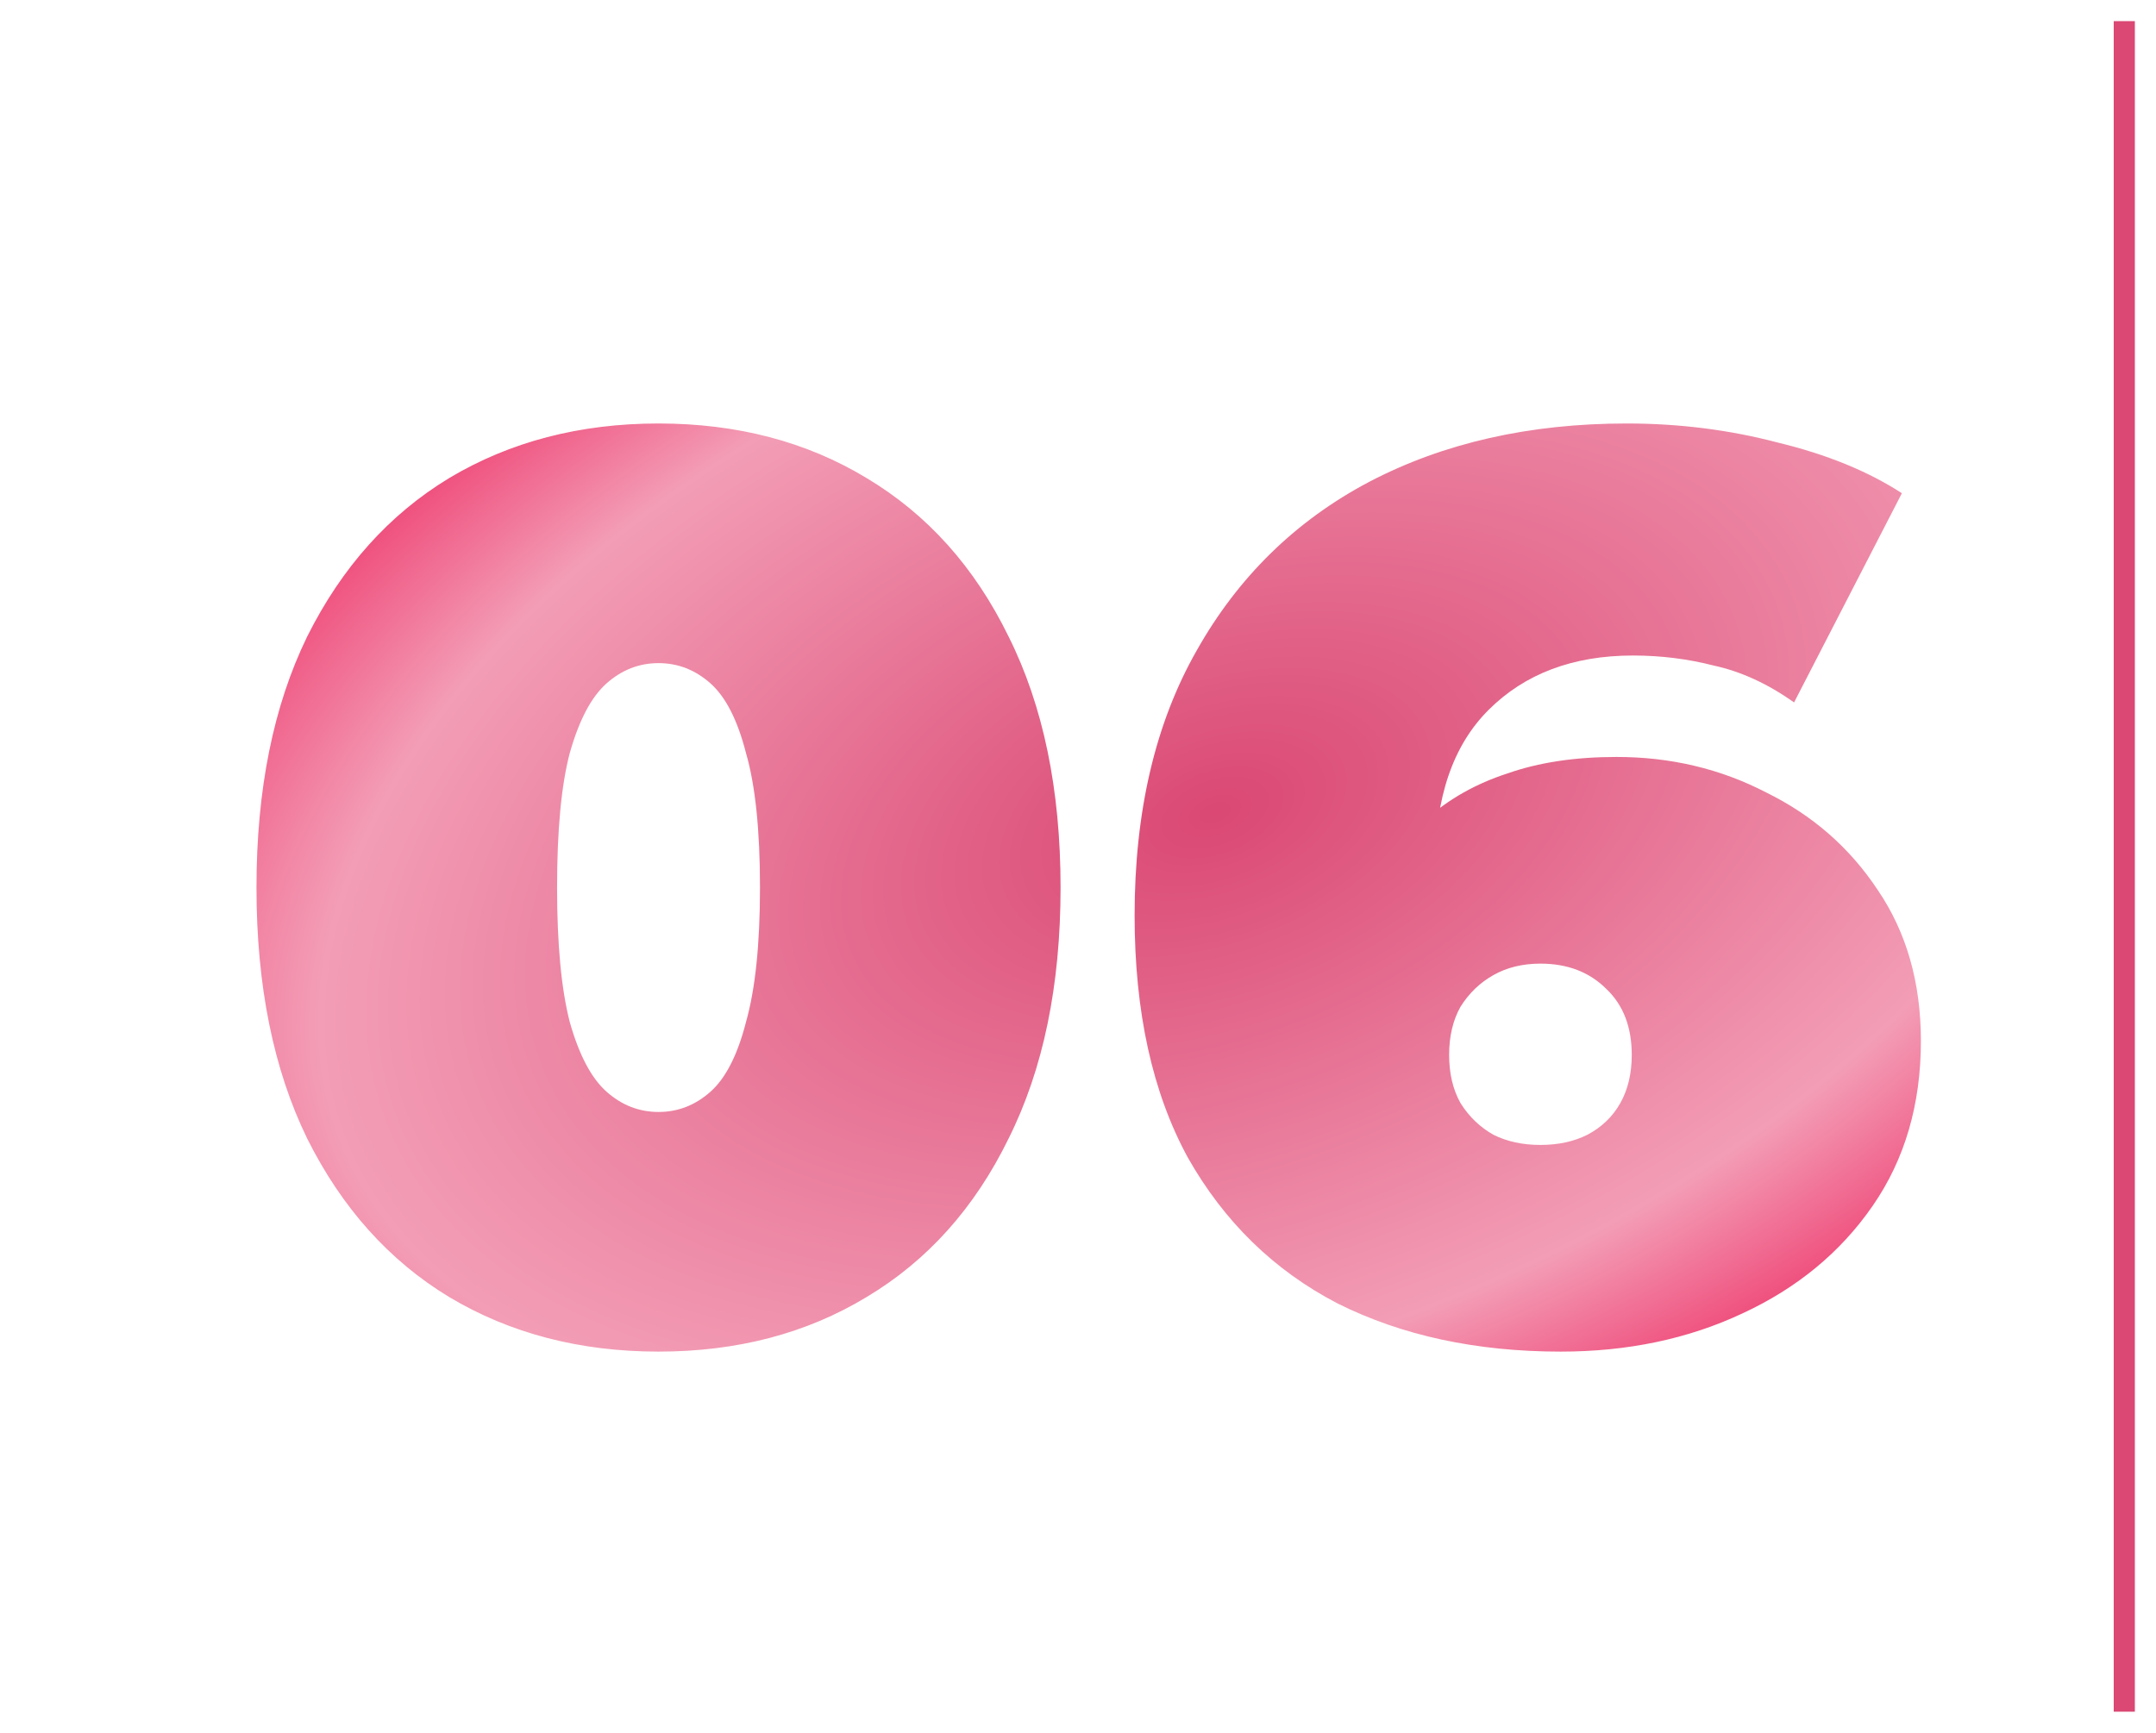 <?xml version="1.0" encoding="UTF-8"?> <svg xmlns="http://www.w3.org/2000/svg" width="102" height="82" viewBox="0 0 102 82" fill="none"><path d="M31.154 63.96C27.434 63.96 24.134 63.1 21.255 61.38C18.415 59.66 16.174 57.16 14.534 53.88C12.934 50.6 12.134 46.64 12.134 42C12.134 37.36 12.934 33.4 14.534 30.12C16.174 26.84 18.415 24.34 21.255 22.62C24.134 20.9 27.434 20.04 31.154 20.04C34.874 20.04 38.154 20.9 40.995 22.62C43.874 24.34 46.114 26.84 47.715 30.12C49.355 33.4 50.175 37.36 50.175 42C50.175 46.64 49.355 50.6 47.715 53.88C46.114 57.16 43.874 59.66 40.995 61.38C38.154 63.1 34.874 63.96 31.154 63.96ZM31.154 52.62C32.075 52.62 32.895 52.3 33.614 51.66C34.334 51.02 34.895 49.92 35.294 48.36C35.734 46.8 35.955 44.68 35.955 42C35.955 39.28 35.734 37.16 35.294 35.64C34.895 34.08 34.334 32.98 33.614 32.34C32.895 31.7 32.075 31.38 31.154 31.38C30.235 31.38 29.415 31.7 28.695 32.34C27.974 32.98 27.395 34.08 26.954 35.64C26.555 37.16 26.355 39.28 26.355 42C26.355 44.68 26.555 46.8 26.954 48.36C27.395 49.92 27.974 51.02 28.695 51.66C29.415 52.3 30.235 52.62 31.154 52.62ZM73.838 63.96C69.838 63.96 66.317 63.2 63.278 61.68C60.278 60.12 57.917 57.82 56.197 54.78C54.517 51.7 53.678 47.88 53.678 43.32C53.678 38.4 54.657 34.22 56.617 30.78C58.578 27.3 61.297 24.64 64.778 22.8C68.297 20.96 72.358 20.04 76.957 20.04C79.438 20.04 81.817 20.34 84.097 20.94C86.418 21.5 88.377 22.3 89.978 23.34L84.877 33.24C83.638 32.36 82.377 31.78 81.097 31.5C79.858 31.18 78.578 31.02 77.257 31.02C74.418 31.02 72.138 31.88 70.418 33.6C68.737 35.28 67.897 37.74 67.897 40.98C67.897 41.58 67.897 42.18 67.897 42.78C67.897 43.34 67.897 43.92 67.897 44.52L64.657 42.18C65.457 40.82 66.397 39.68 67.478 38.76C68.558 37.8 69.838 37.08 71.317 36.6C72.797 36.08 74.517 35.82 76.478 35.82C79.037 35.82 81.397 36.38 83.558 37.5C85.757 38.58 87.517 40.12 88.838 42.12C90.198 44.12 90.877 46.5 90.877 49.26C90.877 52.26 90.118 54.86 88.597 57.06C87.078 59.26 85.017 60.96 82.418 62.16C79.858 63.36 76.998 63.96 73.838 63.96ZM72.877 54.18C73.718 54.18 74.457 54.02 75.097 53.7C75.778 53.34 76.297 52.84 76.657 52.2C77.017 51.56 77.198 50.8 77.198 49.92C77.198 48.6 76.797 47.56 75.998 46.8C75.198 46 74.157 45.6 72.877 45.6C72.037 45.6 71.297 45.78 70.657 46.14C70.017 46.5 69.498 47 69.097 47.64C68.737 48.28 68.558 49.04 68.558 49.92C68.558 50.8 68.737 51.56 69.097 52.2C69.498 52.84 70.017 53.34 70.657 53.7C71.297 54.02 72.037 54.18 72.877 54.18Z" fill="url(#paint0_radial_409_99)"></path><line x1="100.5" y1="1" x2="100.5" y2="81" stroke="#DA4873"></line><defs><radialGradient id="paint0_radial_409_99" cx="0" cy="0" r="1" gradientUnits="userSpaceOnUse" gradientTransform="translate(57.453 38.478) rotate(70.148) scale(36.189 62.842)"><stop stop-color="#DA4873"></stop><stop offset="0.7" stop-color="#F39DB6"></stop><stop offset="1" stop-color="#ED215B"></stop></radialGradient></defs></svg> 